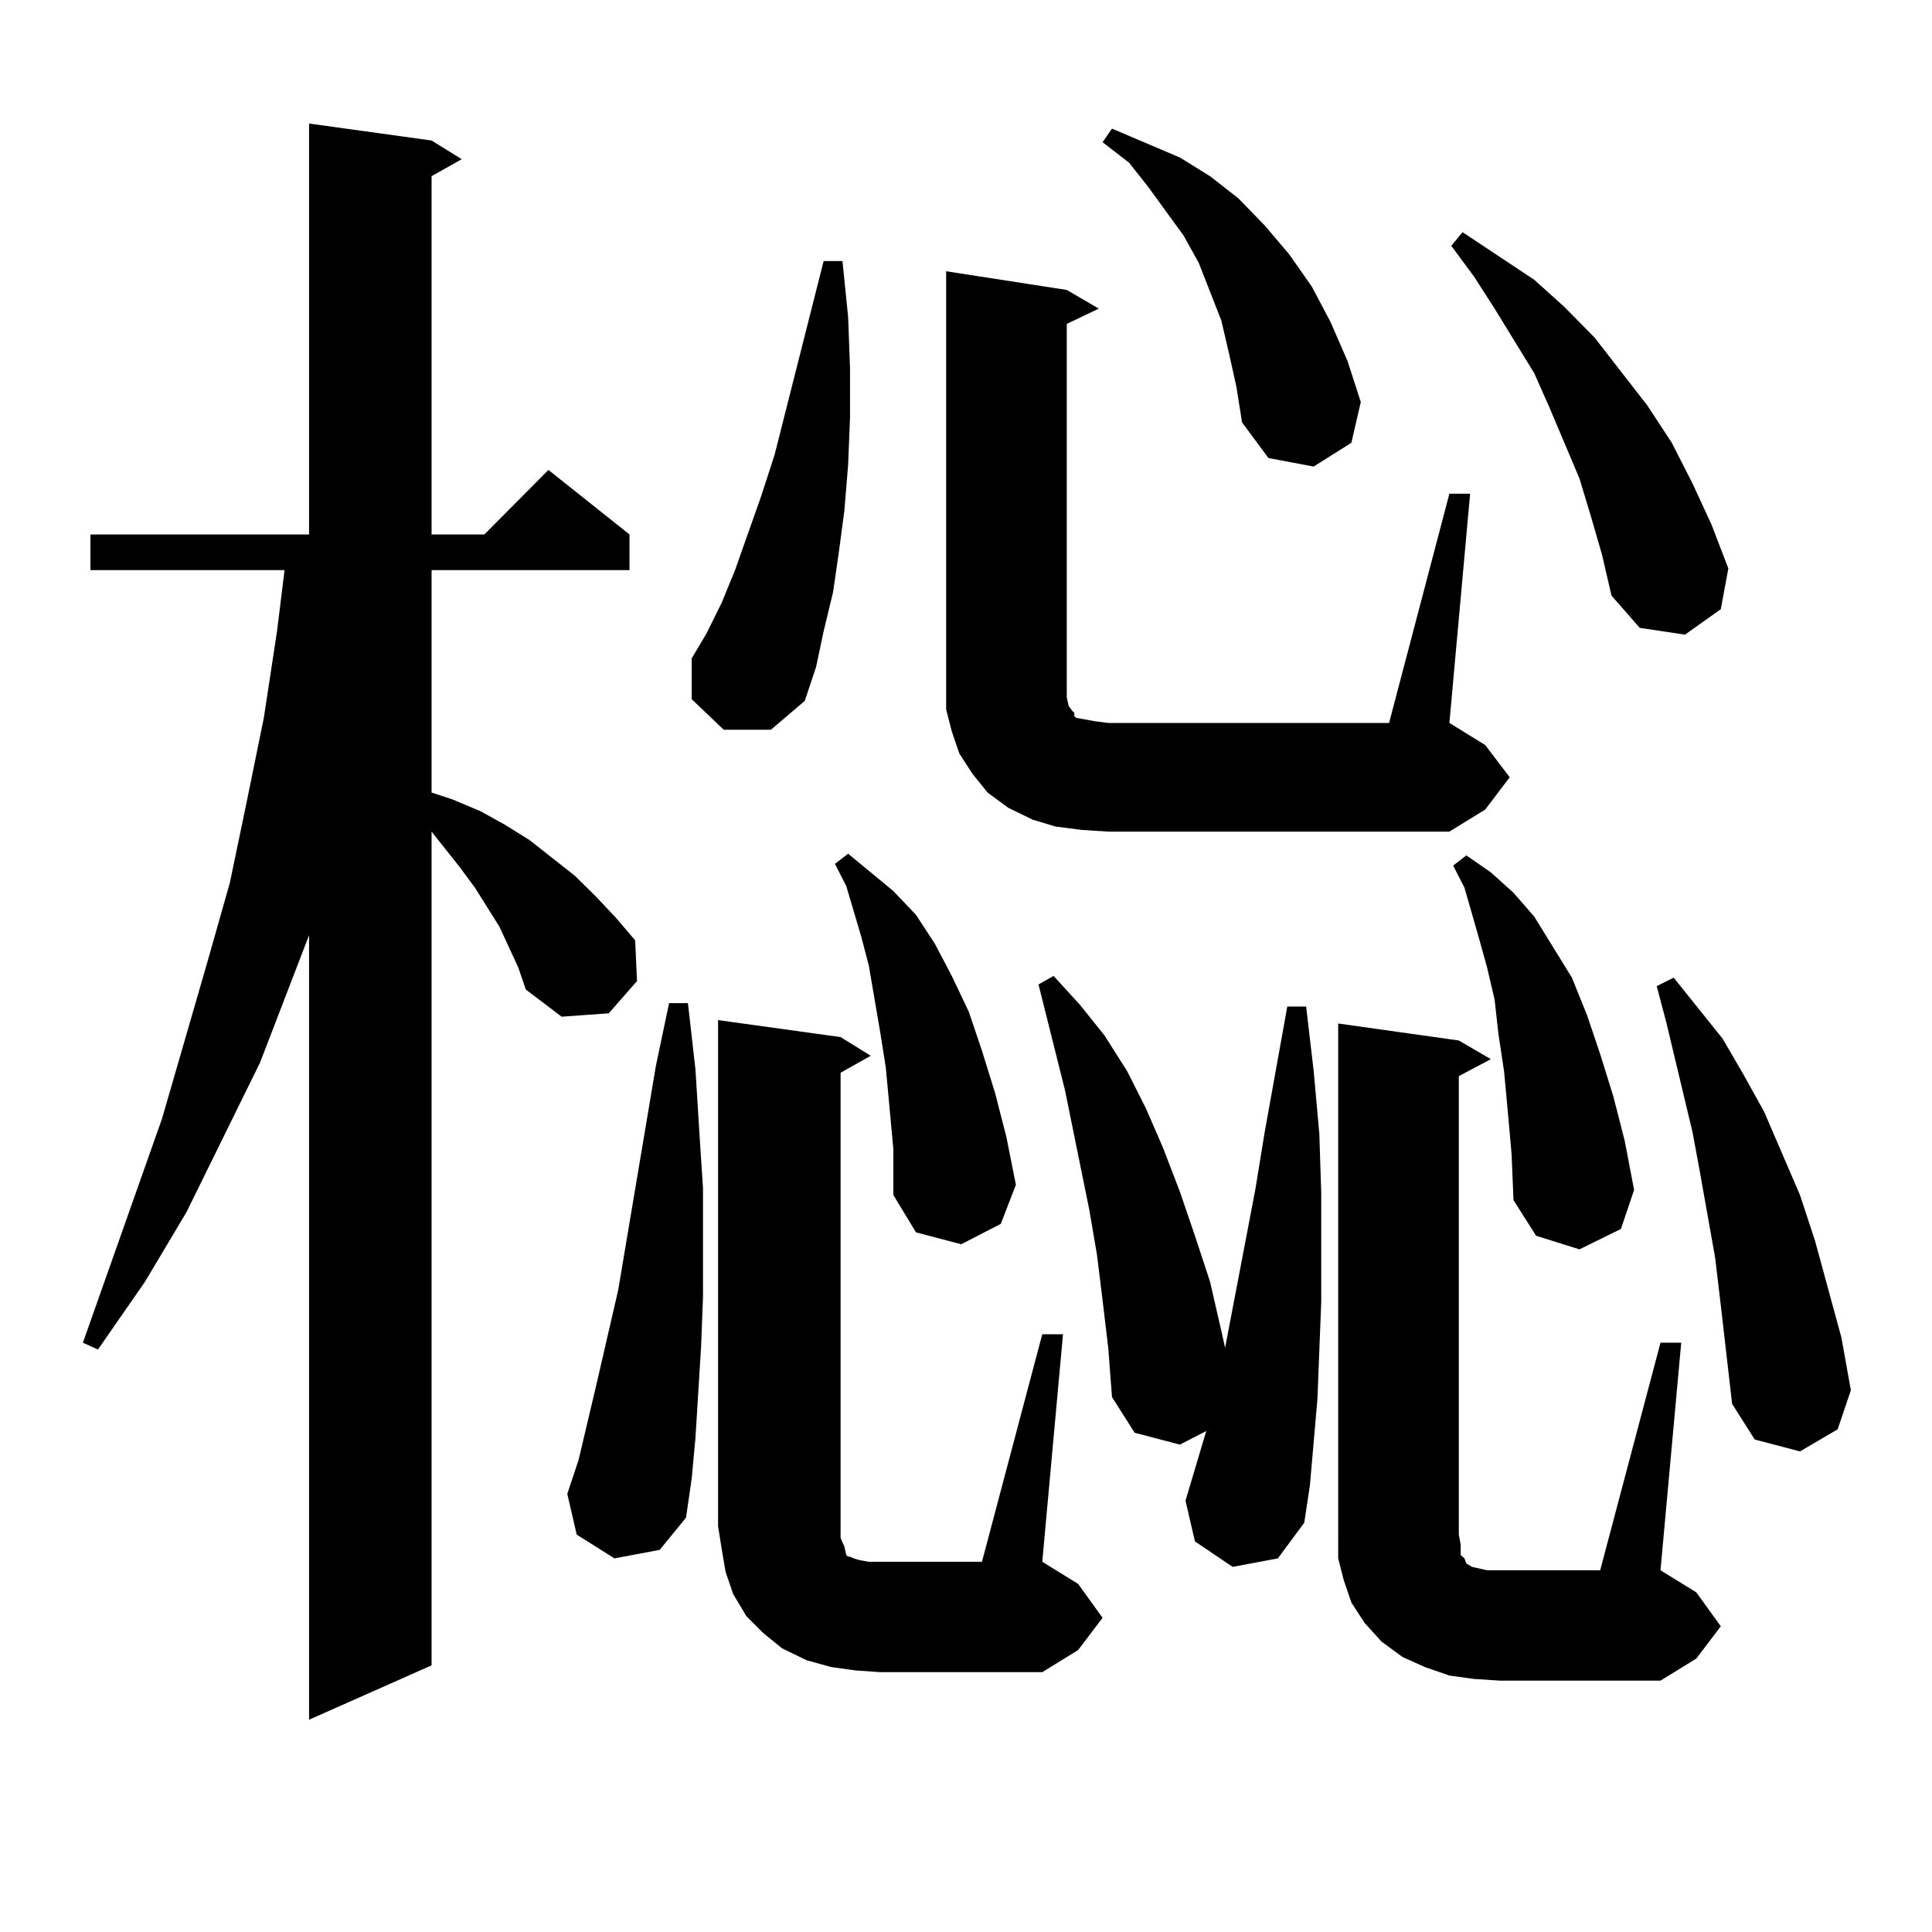 <?xml version="1.0" encoding="utf-8"?>
<!-- Generator: Adobe Illustrator 16.0.0, SVG Export Plug-In . SVG Version: 6.00 Build 0)  -->
<!DOCTYPE svg PUBLIC "-//W3C//DTD SVG 1.1//EN" "http://www.w3.org/Graphics/SVG/1.1/DTD/svg11.dtd">
<svg version="1.1" id="图层_1" xmlns="http://www.w3.org/2000/svg" xmlns:xlink="http://www.w3.org/1999/xlink" x="0px" y="0px"
	 width="1000px" height="1000px" viewBox="0 0 1000 1000" enable-background="new 0 0 1000 1000" xml:space="preserve">
<path d="M268.262,500.758l-9.756-21.094l-12.683-20.215l-7.805-10.547l-14.633-18.457v431.543l-63.413,28.125V484.059
	l-25.365,65.918L96.559,627.32l-21.463,36.035l-24.39,35.156l-7.805-3.516L83.876,578.98l23.414-80.859l11.707-41.309l8.78-42.188
	l8.78-43.066l6.829-44.824l3.902-31.641H46.804v-18.457h113.168V63.941l63.413,8.789l15.609,9.668l-15.609,8.789v185.449h27.316
	l33.17-33.398l41.95,33.398v18.457H223.385V410.23l10.731,3.516l14.633,6.152l12.683,7.031l12.683,7.91l23.414,18.457l10.731,10.547
	l10.731,11.426l9.756,11.426l0.976,21.094l-14.634,16.699l-24.39,1.758l-18.536-14.063L268.262,500.758z M318.017,806.617
	l-19.512-12.305l-4.878-21.094l5.854-17.578l9.756-41.309l10.731-46.582l19.512-116.016l6.829-32.52h9.756l3.902,34.277
	l1.951,31.641l1.951,29.883v56.25l-0.976,25.488l-2.927,47.461l-1.951,21.094l-2.927,20.215l-13.658,16.699L318.017,806.617z
	 M374.601,377.711l-16.585-15.82v-21.094l7.805-13.184l7.805-15.82l6.829-16.699l13.658-38.672l6.829-21.094l25.365-100.195h9.756
	l2.927,29.004l0.976,26.367v25.488l-0.976,24.609l-1.951,23.73l-2.927,21.973l-2.927,20.215l-4.878,20.215l-3.902,18.457
	l-5.854,17.578l-17.561,14.941H374.601z M539.475,690.602h10.731l-10.731,117.773l18.536,11.426l12.683,17.578l-12.683,16.699
	l-18.536,11.426h-83.9l-12.683-0.879l-12.683-1.758l-12.683-3.516l-12.683-6.152l-9.756-7.91l-8.78-8.789l-6.829-11.426
	l-3.902-11.426l-1.951-11.426l-1.951-12.305V528.004l63.413,8.789l15.609,9.668l-15.609,8.789v234.668v6.152l1.951,4.395
	l0.976,4.395l0.976,0.879h0.976l1.951,0.879l2.927,0.879l4.878,0.879h58.535L539.475,690.602z M460.452,573.707l-1.951-21.094
	l-2.927-18.457l-5.854-34.277l-3.902-14.941l-7.805-26.367l-5.854-11.426l6.829-5.273l23.414,19.336l11.707,12.305l9.756,14.941
	l8.78,16.699l8.78,18.457l6.829,20.215l6.829,21.973l5.854,22.852l4.878,24.609l-7.805,20.215l-20.487,10.547l-23.414-6.152
	l-11.707-19.336v-23.73L460.452,573.707z M750.201,255.543h10.731l-10.731,118.652l18.536,11.426l12.683,16.699l-12.683,16.699
	l-18.536,11.426H573.62l-13.658-0.879l-13.658-1.758l-11.707-3.516l-12.683-6.152l-10.731-7.91l-7.805-9.668l-6.829-10.547
	l-3.902-11.426l-2.927-11.426v-12.305V140.406l62.438,9.668l16.585,9.668l-16.585,7.91v193.359l0.976,4.395l1.951,2.637l0.976,0.879
	v1.758l0.976,0.879l4.878,0.879l4.878,0.879l6.829,0.879h145.362L750.201,255.543z M638.009,811.012l-19.512-13.184l-4.878-21.094
	l10.731-36.035l-13.658,7.031l-23.414-6.152l-11.707-18.457l-1.951-25.488l-2.927-24.609l-2.927-23.73l-3.902-22.852l-12.683-62.402
	l-13.658-54.492l7.805-4.395l13.658,14.941l12.683,15.82l11.707,18.457l9.756,19.336l8.78,20.215l8.78,22.852l7.805,22.852
	l7.805,23.73l5.854,25.488l1.951,8.789l15.609-81.738l4.878-29.883l11.707-65.039h9.756l3.902,33.398l2.927,32.52l0.976,30.762
	v28.125v28.125L681.91,724l-3.902,44.824l-2.927,19.336l-13.658,18.457L638.009,811.012z M636.058,182.594l-3.902-16.699
	l-5.854-14.941l-5.854-14.941l-7.805-14.063l-18.536-25.488l-9.756-12.305l-13.658-10.547l4.878-7.031l35.121,14.941l15.609,9.668
	l14.634,11.426l13.658,14.063l12.683,14.941l11.707,16.699l9.756,18.457l8.78,20.215l6.829,21.094l-4.878,21.094l-19.512,12.305
	l-23.414-4.395l-13.658-18.457l-2.927-18.457L636.058,182.594z M859.467,694.996h10.731L859.467,812.77l18.536,11.426l12.683,17.578
	l-12.683,16.699l-18.536,11.426h-82.925l-13.658-0.879l-12.683-1.758l-12.683-4.395l-11.707-5.273l-10.731-7.91l-8.78-9.668
	l-6.829-10.547l-3.902-11.426l-2.927-11.426v-12.305V529.762l62.438,8.789l16.585,9.668l-16.585,8.789v237.305l0.976,5.273v5.273
	l1.951,1.758l0.976,2.637l2.927,1.758l3.902,0.879l3.902,0.879h6.829h51.706L859.467,694.996z M823.37,266.969l-5.854-19.336
	l-15.609-36.914l-7.805-17.578l-20.487-33.398l-10.731-16.699l-11.707-15.82l5.854-7.031l37.072,24.609l15.609,14.063l15.609,15.82
	l27.316,35.156l12.683,19.336l10.731,21.094l9.756,21.094l8.78,22.852l-3.902,21.094l-18.536,13.184l-23.414-3.516l-14.634-16.699
	l-4.878-21.094L823.37,266.969z M780.444,575.465l-1.951-21.094l-2.927-19.336l-1.951-17.578l-3.902-16.699l-3.902-14.063
	l-7.805-27.246l-5.854-11.426l6.829-5.273l12.683,8.789l11.707,10.547l10.731,12.305l9.756,15.82l9.756,15.82l7.805,19.336
	l6.829,20.215l6.829,21.973l5.854,22.852l4.878,25.488l-6.829,20.215l-21.463,10.547l-22.438-7.031l-11.707-18.457l-0.976-23.73
	L780.444,575.465z M890.686,675.66l-2.927-24.609l-7.805-43.945l-3.902-21.094l-13.658-57.129l-4.878-18.457l8.78-4.395
	l12.683,15.82l12.683,15.82l10.731,18.457l10.731,19.336l18.536,43.066l7.805,23.73l13.658,50.098l4.878,27.246l-6.829,20.215
	l-19.512,11.426l-23.414-6.152l-11.707-18.457L890.686,675.66z"/>
</svg>
